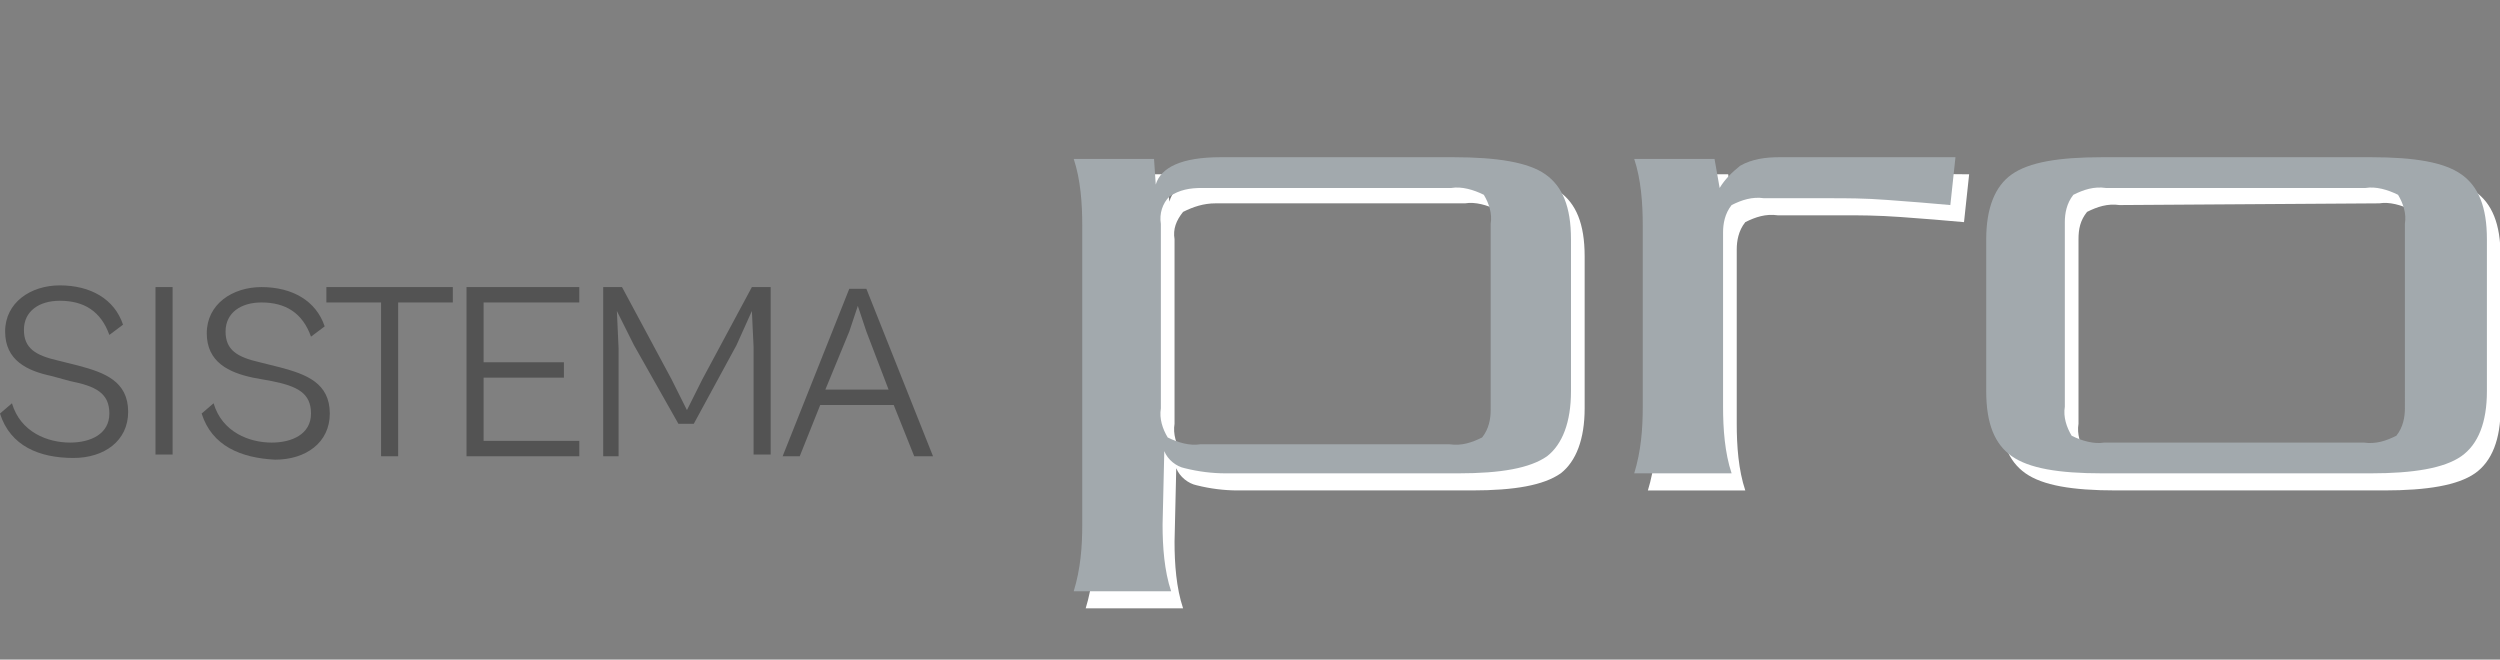 <?xml version="1.0" encoding="utf-8"?>
<!-- Generator: Adobe Illustrator 28.0.0, SVG Export Plug-In . SVG Version: 6.00 Build 0)  -->
<svg version="1.1" id="Livello_1" xmlns="http://www.w3.org/2000/svg" xmlns:xlink="http://www.w3.org/1999/xlink" x="0px" y="0px"
	 viewBox="0 0 146.3 38.6" style="enable-background:new 0 0 146.3 38.6;" xml:space="preserve">
<rect x="0" y="0" width="146.3" height="38.6" fill="#808080" stroke="none"/>
<style type="text/css">
	.st0{enable-background:new    ;}
	.st1{fill:#535353;}
	.st2{clip-path:url(#SVGID_00000150094794831411638970000008472144666330857142_);}
	.st3{fill:#FFFFFF;}
	.st4{clip-path:url(#SVGID_00000077282636688307904650000000899136595225864101_);}
	.st5{clip-path:url(#SVGID_00000069383205753531871980000008789864923880469908_);}
	.st6{clip-path:url(#SVGID_00000052790309464534501630000004052239910914855615_);}
	.st7{fill:#A2A9AD;}
	.st8{clip-path:url(#SVGID_00000029749150824681305440000001425789539720312498_);}
	.st9{clip-path:url(#SVGID_00000039118978932314007190000013561090797991964802_);}
</style>
<g>
	<g class="st0">
		<path class="st1" d="M0,24.2l0.7-0.6c0.5,1.7,2.1,2.3,3.4,2.3c1.2,0,2.3-0.5,2.3-1.7c0-1.2-0.8-1.6-2.3-1.9L3,22
			c-1.4-0.3-2.7-0.9-2.7-2.6c0-1.7,1.5-2.7,3.2-2.7c1.8,0,3.2,0.8,3.7,2.3l-0.8,0.6c-0.5-1.4-1.5-2-2.9-2c-1.2,0-2.1,0.6-2.1,1.7
			c0,1.1,0.7,1.5,2,1.8l1.2,0.3c1.5,0.4,2.9,0.9,2.9,2.7c0,1.7-1.4,2.7-3.2,2.7C2.3,26.8,0.6,26.1,0,24.2z"/>
		<path class="st1" d="M9.1,26.7v-9.9h1v9.8h-1V26.7z"/>
		<path class="st1" d="M11.8,24.2l0.7-0.6c0.5,1.7,2.1,2.3,3.4,2.3c1.2,0,2.3-0.5,2.3-1.7c0-1.2-0.8-1.6-2.3-1.9l-1.1-0.2
			c-1.4-0.3-2.7-0.9-2.7-2.6c0-1.7,1.5-2.7,3.2-2.7c1.8,0,3.2,0.8,3.7,2.3l-0.8,0.6c-0.5-1.4-1.5-2-2.9-2c-1.2,0-2.1,0.6-2.1,1.7
			c0,1.1,0.7,1.5,2,1.8l1.2,0.3c1.5,0.4,2.9,0.9,2.9,2.7c0,1.7-1.4,2.7-3.2,2.7C14.1,26.8,12.4,26.1,11.8,24.2z"/>
		<path class="st1" d="M22.3,26.7v-9h-3.2v-0.9h7.4v0.9h-3.2v9H22.3z"/>
		<path class="st1" d="M27.3,26.7v-9.9h6.6v0.9h-5.6v3.5H33v0.9h-4.7v3.7h5.6v0.9H27.3z"/>
		<path class="st1" d="M35.3,26.7v-9.9h1.1l2.9,5.4l0.9,1.8l0.9-1.8l2.9-5.4h1.1v9.8h-1v-6.3L44,18.2l-0.9,2l-2.5,4.6h-0.9l-2.6-4.6
			l-1-2l0.1,2.2v6.3H35.3z"/>
		<path class="st1" d="M45.8,26.7l3.9-9.8h1l3.9,9.8h-1.1l-1.2-3H48l-1.2,3H45.8z M48.3,22.8H52l-1.3-3.4l-0.5-1.5l-0.5,1.5
			L48.3,22.8z"/>
	</g>
	<g id="pro_icone" transform="translate(60.634)">
		<g>
			<g>
				<defs>
					<rect id="SVGID_1_" x="2.2" y="9.2" width="83.5" height="26.5"/>
				</defs>
				<clipPath id="SVGID_00000176749177364999290510000017317389933205451672_">
					<use xlink:href="#SVGID_1_"  style="overflow:visible;"/>
				</clipPath>
				<g id="Raggruppa_82" style="clip-path:url(#SVGID_00000176749177364999290510000017317389933205451672_);">
					<path id="Tracciato_89" class="st3" d="M8.1,24.8C8,25.4,8.2,26,8.5,26.5c0.6,0.3,1.3,0.5,1.9,0.4H25c0.7,0.1,1.3-0.1,1.9-0.4
						c0.4-0.5,0.5-1.1,0.5-1.6V14c0.1-0.6-0.1-1.2-0.4-1.7c-0.6-0.3-1.3-0.5-1.9-0.4H10.5c-0.7,0-1.3,0.2-1.9,0.5
						c-0.4,0.5-0.6,1-0.5,1.6V24.8z M3.4,14.1c0-1.3-0.1-2.7-0.5-3.9h4.7l0.2,1.6c0.3-1.1,1.5-1.6,3.8-1.6h13.6c2.6,0,4.4,0.3,5.4,1
						s1.5,1.9,1.5,3.8v8.9c0,1.8-0.5,3.1-1.4,3.8c-1,0.7-2.7,1-5.2,1H11.8c-0.8,0-1.6-0.1-2.4-0.3c-0.5-0.1-1-0.5-1.2-1l-0.1,4.3
						c0,1.3,0.1,2.7,0.5,3.9H2.9c0.4-1.3,0.5-2.6,0.5-3.9V14.1L3.4,14.1z"/>
				</g>
			</g>
		</g>
		<g>
			<g>
				<defs>
					<rect id="SVGID_00000059300464529666635670000015017491635756397449_" x="2.2" y="9.2" width="83.5" height="26.5"/>
				</defs>
				<clipPath id="SVGID_00000043452888421485087150000009320131744442109118_">
					<use xlink:href="#SVGID_00000059300464529666635670000015017491635756397449_"  style="overflow:visible;"/>
				</clipPath>
				<g id="Raggruppa_83" style="clip-path:url(#SVGID_00000043452888421485087150000009320131744442109118_);">
					<path id="Tracciato_90" class="st3" d="M54.6,10.2L54.3,13c-1.1-0.1-2.3-0.2-3.7-0.3c-1.4-0.1-2.4-0.1-3.3-0.1h-3.9
						c-0.7-0.1-1.3,0.1-1.9,0.4c-0.4,0.5-0.5,1.1-0.5,1.6v10.2c0,1.3,0.1,2.7,0.5,3.9h-5.7c0.4-1.3,0.5-2.6,0.5-3.9V14.1
						c0-1.3-0.1-2.7-0.5-3.9h4.7l0.2,1.7c0.3-0.5,0.7-0.9,1.2-1.3c0.7-0.4,1.5-0.5,2.3-0.5L54.6,10.2L54.6,10.2z"/>
				</g>
			</g>
		</g>
		<g>
			<g>
				<defs>
					<rect id="SVGID_00000005955342576343313910000016880648339605469852_" x="2.2" y="9.2" width="83.5" height="26.5"/>
				</defs>
				<clipPath id="SVGID_00000021094307315477678750000011025374039409711496_">
					<use xlink:href="#SVGID_00000005955342576343313910000016880648339605469852_"  style="overflow:visible;"/>
				</clipPath>
				<g id="Raggruppa_84" style="clip-path:url(#SVGID_00000021094307315477678750000011025374039409711496_);">
					<path id="Tracciato_91" class="st3" d="M63.4,12c-0.7-0.1-1.3,0.1-1.9,0.4c-0.4,0.5-0.5,1-0.5,1.6v10.8
						c-0.1,0.6,0.1,1.2,0.4,1.7c0.6,0.3,1.3,0.5,1.9,0.4h15.2c0.7,0.1,1.3-0.1,1.9-0.4c0.4-0.5,0.5-1.1,0.5-1.6V14
						c0.1-0.6-0.1-1.2-0.4-1.7c-0.6-0.3-1.3-0.5-1.9-0.4L63.4,12L63.4,12z M85.7,23.9c0,1.8-0.5,3.1-1.5,3.8s-2.8,1-5.3,1H63.2
						c-2.6,0-4.3-0.3-5.3-1s-1.5-1.9-1.5-3.8V15c0-1.8,0.5-3.1,1.5-3.8s2.8-1,5.3-1h15.7c2.6,0,4.3,0.3,5.3,1s1.5,1.9,1.5,3.8
						C85.7,15,85.7,23.9,85.7,23.9z"/>
				</g>
			</g>
		</g>
		<g>
			<g>
				<defs>
					<rect id="SVGID_00000147178269203295820080000009757086916172285870_" x="2.2" y="9.2" width="83.5" height="26.5"/>
				</defs>
				<clipPath id="SVGID_00000179638396884627742480000002717566850985468601_">
					<use xlink:href="#SVGID_00000147178269203295820080000009757086916172285870_"  style="overflow:visible;"/>
				</clipPath>
				<g id="Raggruppa_85" style="clip-path:url(#SVGID_00000179638396884627742480000002717566850985468601_);">
					<path id="Tracciato_92" class="st7" d="M7.3,23.9c-0.1,0.6,0.1,1.2,0.4,1.7C8.3,25.9,9,26.1,9.6,26h14.6
						c0.7,0.1,1.3-0.1,1.9-0.4c0.4-0.5,0.5-1.1,0.5-1.6V13.1c0.1-0.6-0.1-1.2-0.4-1.7c-0.6-0.3-1.3-0.5-1.9-0.4H9.7
						c-0.7,0-1.3,0.1-1.9,0.5c-0.4,0.4-0.6,1-0.5,1.6V23.9L7.3,23.9z M2.7,13.2c0-1.3-0.1-2.7-0.5-3.9h4.7L7,10.8
						c0.3-1,1.5-1.6,3.8-1.6h13.6c2.6,0,4.4,0.3,5.4,1s1.5,1.9,1.5,3.8v8.9c0,1.8-0.5,3.1-1.4,3.8c-1,0.7-2.7,1-5.2,1H11.1
						c-0.8,0-1.6-0.1-2.4-0.3c-0.5-0.1-1-0.5-1.2-1l-0.1,4.3c0,1.3,0.1,2.7,0.5,3.9H2.2c0.4-1.3,0.5-2.6,0.5-3.9V13.2z"/>
				</g>
			</g>
		</g>
		<g>
			<g>
				<defs>
					<rect id="SVGID_00000077316493690995391460000001657966765963324062_" x="2.2" y="9.2" width="83.5" height="26.5"/>
				</defs>
				<clipPath id="SVGID_00000034773893050142523940000007499211218720110743_">
					<use xlink:href="#SVGID_00000077316493690995391460000001657966765963324062_"  style="overflow:visible;"/>
				</clipPath>
				<g id="Raggruppa_86" style="clip-path:url(#SVGID_00000034773893050142523940000007499211218720110743_);">
					<path id="Tracciato_93" class="st7" d="M53.8,9.2L53.5,12c-1.1-0.1-2.3-0.2-3.7-0.3c-1.3-0.1-2.4-0.1-3.3-0.1h-3.9
						c-0.7-0.1-1.3,0.1-1.9,0.4c-0.4,0.5-0.5,1.1-0.5,1.6v10.2c0,1.3,0.1,2.7,0.5,3.9H35c0.4-1.3,0.5-2.6,0.5-3.9V13.2
						c0-1.3-0.1-2.7-0.5-3.9h4.7L40,11c0.3-0.5,0.7-0.9,1.2-1.3c0.7-0.4,1.5-0.5,2.3-0.5H53.8z"/>
				</g>
			</g>
		</g>
		<g>
			<g>
				<defs>
					<rect id="SVGID_00000096044408519612440330000007607502698338288039_" x="2.2" y="9.2" width="83.5" height="26.5"/>
				</defs>
				<clipPath id="SVGID_00000007421102886999146110000004374388132219265458_">
					<use xlink:href="#SVGID_00000096044408519612440330000007607502698338288039_"  style="overflow:visible;"/>
				</clipPath>
				<g id="Raggruppa_87" style="clip-path:url(#SVGID_00000007421102886999146110000004374388132219265458_);">
					<path id="Tracciato_94" class="st7" d="M62.6,11c-0.7-0.1-1.3,0.1-1.9,0.4c-0.4,0.5-0.5,1.1-0.5,1.6v10.8
						c-0.1,0.6,0.1,1.2,0.4,1.7c0.6,0.3,1.3,0.5,1.9,0.4h15.2c0.7,0.1,1.3-0.1,1.9-0.4c0.4-0.5,0.5-1.1,0.5-1.6V13.1
						c0.1-0.6-0.1-1.2-0.4-1.7c-0.6-0.3-1.3-0.5-1.9-0.4H62.6L62.6,11z M84.9,22.9c0,1.8-0.5,3.1-1.5,3.8s-2.8,1-5.3,1H62.4
						c-2.6,0-4.3-0.3-5.3-1s-1.5-1.9-1.5-3.8V14c0-1.8,0.5-3.1,1.5-3.8s2.7-1,5.3-1h15.7c2.6,0,4.3,0.3,5.3,1s1.5,1.9,1.5,3.8V22.9
						L84.9,22.9z"/>
				</g>
			</g>
		</g>
	</g>
</g>
</svg>
